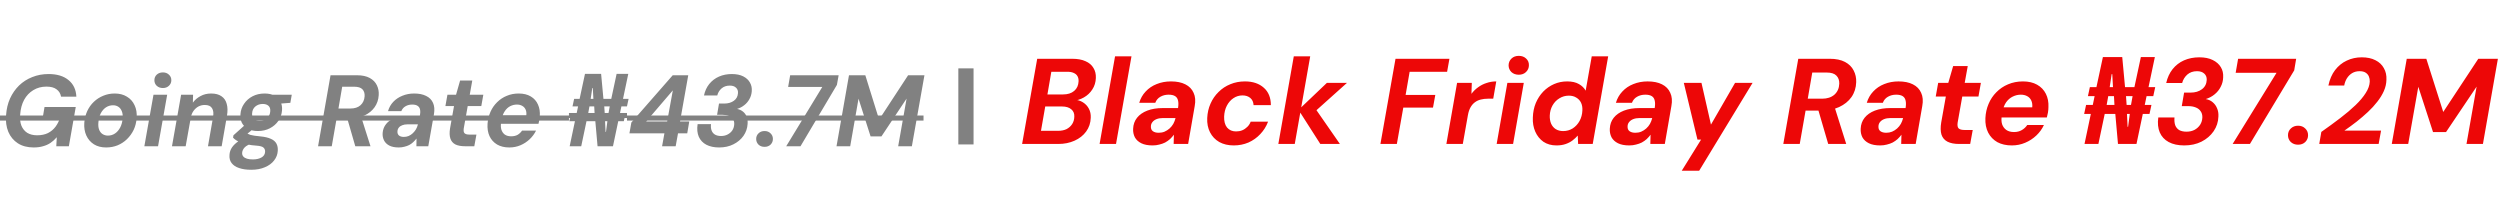 <svg xmlns="http://www.w3.org/2000/svg" width="318" height="27" viewBox="0 0 318 27" fill="none"><path d="M4.283 18.757C3.491 18.757 2.821 18.581 2.27 18.228C1.729 17.875 1.324 17.39 1.058 16.77C0.8 16.142 0.705 15.429 0.774 14.629C0.826 13.864 0.993 13.163 1.277 12.526C1.569 11.89 1.952 11.34 2.425 10.875C2.907 10.411 3.466 10.054 4.102 9.805C4.738 9.547 5.431 9.418 6.179 9.418C7.245 9.418 8.088 9.671 8.707 10.179C9.335 10.686 9.67 11.391 9.713 12.294H7.766C7.697 11.899 7.508 11.589 7.198 11.365C6.897 11.133 6.467 11.017 5.908 11.017C5.28 11.017 4.721 11.168 4.231 11.469C3.749 11.761 3.362 12.169 3.07 12.694C2.786 13.219 2.619 13.838 2.567 14.552C2.515 15.111 2.567 15.588 2.722 15.983C2.885 16.379 3.135 16.684 3.47 16.899C3.814 17.106 4.231 17.209 4.721 17.209C5.254 17.209 5.715 17.114 6.102 16.925C6.489 16.727 6.811 16.456 7.069 16.112C7.327 15.76 7.525 15.36 7.662 14.913H5.444L5.663 13.61H9.636L8.759 18.602H7.159L7.224 17.454C6.983 17.738 6.716 17.979 6.424 18.176C6.14 18.366 5.822 18.508 5.469 18.602C5.125 18.705 4.73 18.757 4.283 18.757ZM13.496 18.757C12.894 18.757 12.378 18.624 11.948 18.357C11.518 18.082 11.195 17.708 10.98 17.235C10.765 16.762 10.68 16.22 10.723 15.609C10.765 15.076 10.89 14.582 11.097 14.126C11.312 13.67 11.591 13.279 11.935 12.952C12.288 12.617 12.688 12.359 13.135 12.178C13.591 11.989 14.076 11.894 14.592 11.894C15.194 11.894 15.71 12.027 16.14 12.294C16.579 12.552 16.906 12.918 17.121 13.391C17.344 13.855 17.43 14.397 17.379 15.016C17.344 15.558 17.22 16.056 17.005 16.512C16.79 16.959 16.506 17.355 16.153 17.699C15.809 18.035 15.409 18.297 14.954 18.486C14.506 18.666 14.021 18.757 13.496 18.757ZM13.728 17.248C14.063 17.248 14.364 17.157 14.631 16.977C14.898 16.796 15.117 16.542 15.289 16.216C15.461 15.889 15.564 15.506 15.599 15.068C15.633 14.706 15.599 14.401 15.495 14.152C15.401 13.902 15.255 13.713 15.057 13.584C14.868 13.455 14.64 13.391 14.373 13.391C14.046 13.391 13.745 13.481 13.47 13.662C13.204 13.842 12.984 14.096 12.812 14.423C12.649 14.749 12.55 15.132 12.516 15.571C12.481 15.932 12.511 16.237 12.606 16.486C12.7 16.736 12.847 16.925 13.044 17.054C13.242 17.183 13.47 17.248 13.728 17.248ZM18.362 18.602L19.523 12.049H21.265L20.104 18.602H18.362ZM20.723 11.198C20.405 11.198 20.142 11.103 19.936 10.914C19.738 10.725 19.639 10.488 19.639 10.204C19.639 9.921 19.738 9.684 19.936 9.495C20.142 9.306 20.405 9.211 20.723 9.211C21.032 9.211 21.286 9.306 21.484 9.495C21.69 9.676 21.793 9.912 21.793 10.204C21.793 10.488 21.69 10.725 21.484 10.914C21.286 11.103 21.032 11.198 20.723 11.198ZM21.876 18.602L23.037 12.049H24.559L24.533 13.055C24.791 12.703 25.118 12.423 25.513 12.217C25.909 12.002 26.356 11.894 26.855 11.894C27.405 11.894 27.844 12.01 28.171 12.242C28.506 12.466 28.73 12.793 28.841 13.223C28.962 13.644 28.97 14.152 28.867 14.745L28.196 18.602H26.455L27.1 14.9C27.186 14.41 27.143 14.031 26.971 13.765C26.808 13.489 26.498 13.352 26.042 13.352C25.758 13.352 25.492 13.416 25.242 13.545C25.002 13.674 24.791 13.864 24.61 14.113C24.438 14.354 24.322 14.65 24.262 15.003L23.617 18.602H21.876ZM31.952 21.595C31.359 21.595 30.847 21.522 30.417 21.375C29.995 21.238 29.677 21.027 29.462 20.743C29.247 20.468 29.157 20.12 29.192 19.698C29.209 19.355 29.316 19.036 29.514 18.744C29.712 18.46 29.983 18.202 30.327 17.97C30.679 17.738 31.096 17.54 31.578 17.377L32.107 18.228C31.66 18.366 31.333 18.538 31.126 18.744C30.929 18.959 30.821 19.183 30.804 19.415C30.787 19.613 30.834 19.776 30.946 19.905C31.058 20.034 31.217 20.128 31.423 20.189C31.638 20.249 31.883 20.279 32.158 20.279C32.597 20.279 32.962 20.197 33.255 20.034C33.547 19.87 33.702 19.634 33.719 19.324C33.736 19.101 33.672 18.92 33.526 18.783C33.388 18.645 33.087 18.559 32.623 18.525C32.21 18.499 31.84 18.452 31.513 18.383C31.187 18.314 30.903 18.237 30.662 18.151C30.421 18.056 30.215 17.953 30.043 17.841C29.871 17.729 29.738 17.617 29.643 17.506L29.695 17.209L31.32 15.751L32.507 16.151L30.585 17.738L31.242 16.848C31.328 16.908 31.419 16.964 31.513 17.015C31.608 17.067 31.72 17.114 31.849 17.157C31.986 17.192 32.158 17.226 32.365 17.261C32.571 17.295 32.829 17.325 33.139 17.351C33.681 17.402 34.119 17.506 34.455 17.66C34.79 17.807 35.026 18.009 35.164 18.267C35.302 18.525 35.358 18.834 35.332 19.195C35.306 19.643 35.151 20.047 34.867 20.408C34.584 20.778 34.192 21.066 33.693 21.272C33.203 21.487 32.623 21.595 31.952 21.595ZM32.803 16.667C32.296 16.667 31.87 16.573 31.526 16.383C31.182 16.194 30.929 15.94 30.765 15.622C30.61 15.295 30.55 14.93 30.585 14.526C30.619 14.036 30.774 13.593 31.049 13.197C31.324 12.793 31.685 12.475 32.133 12.242C32.588 12.01 33.096 11.894 33.655 11.894C34.171 11.894 34.596 11.989 34.932 12.178C35.276 12.367 35.525 12.621 35.68 12.939C35.843 13.257 35.908 13.623 35.873 14.036C35.839 14.526 35.684 14.973 35.409 15.377C35.134 15.773 34.773 16.087 34.325 16.319C33.878 16.551 33.371 16.667 32.803 16.667ZM33.048 15.351C33.418 15.351 33.724 15.244 33.964 15.029C34.214 14.814 34.351 14.526 34.377 14.165C34.403 13.855 34.33 13.623 34.158 13.468C33.986 13.305 33.741 13.223 33.422 13.223C33.053 13.223 32.739 13.33 32.481 13.545C32.231 13.752 32.094 14.04 32.068 14.41C32.042 14.719 32.12 14.956 32.3 15.119C32.481 15.274 32.73 15.351 33.048 15.351ZM34.506 13.262L34.429 12.049H37.112L36.931 13.081L34.506 13.262ZM40.458 18.602L42.044 9.572H45.398C46.069 9.572 46.615 9.688 47.037 9.921C47.458 10.153 47.759 10.462 47.94 10.849C48.129 11.236 48.206 11.658 48.172 12.114C48.137 12.69 47.961 13.201 47.643 13.649C47.333 14.087 46.903 14.435 46.353 14.694C45.811 14.943 45.17 15.068 44.431 15.068H42.818L42.199 18.602H40.458ZM45.192 18.602L44.044 14.629H45.863L47.127 18.602H45.192ZM43.051 13.803H44.573C45.114 13.803 45.54 13.666 45.85 13.391C46.168 13.107 46.344 12.728 46.379 12.255C46.404 11.886 46.314 11.589 46.108 11.365C45.901 11.142 45.549 11.03 45.05 11.03H43.528L43.051 13.803ZM50.724 18.757C50.225 18.757 49.821 18.675 49.511 18.512C49.201 18.348 48.978 18.125 48.84 17.841C48.703 17.557 48.647 17.248 48.672 16.912C48.707 16.474 48.853 16.095 49.111 15.777C49.369 15.45 49.726 15.201 50.182 15.029C50.646 14.848 51.192 14.758 51.82 14.758H53.407C53.467 14.423 53.475 14.152 53.432 13.945C53.389 13.73 53.286 13.571 53.123 13.468C52.968 13.356 52.736 13.3 52.426 13.3C52.108 13.3 51.824 13.373 51.575 13.52C51.334 13.657 51.158 13.864 51.046 14.139H49.356C49.485 13.683 49.709 13.287 50.027 12.952C50.345 12.617 50.732 12.359 51.188 12.178C51.644 11.989 52.142 11.894 52.684 11.894C53.295 11.894 53.802 11.997 54.206 12.204C54.619 12.402 54.911 12.698 55.084 13.094C55.255 13.481 55.294 13.954 55.2 14.513L54.477 18.602H52.968L52.981 17.622C52.852 17.785 52.71 17.94 52.555 18.086C52.409 18.224 52.241 18.344 52.052 18.447C51.863 18.542 51.657 18.615 51.433 18.666C51.209 18.727 50.973 18.757 50.724 18.757ZM51.368 17.415C51.583 17.415 51.785 17.377 51.975 17.299C52.172 17.213 52.349 17.097 52.504 16.951C52.658 16.805 52.792 16.641 52.904 16.461C53.015 16.271 53.097 16.069 53.149 15.854V15.816H51.833C51.575 15.816 51.351 15.854 51.162 15.932C50.973 16.001 50.827 16.104 50.724 16.241C50.62 16.37 50.564 16.525 50.556 16.706C50.539 16.929 50.603 17.106 50.749 17.235C50.895 17.355 51.102 17.415 51.368 17.415ZM59.144 18.602C58.645 18.602 58.237 18.525 57.919 18.37C57.609 18.206 57.398 17.957 57.287 17.622C57.175 17.286 57.162 16.852 57.248 16.319L57.751 13.494H56.655L56.913 12.049H58.009L58.525 10.243H60.073L59.751 12.049H61.479L61.221 13.494H59.493L58.989 16.332C58.947 16.633 58.981 16.839 59.093 16.951C59.213 17.063 59.415 17.119 59.699 17.119H60.602L60.331 18.602H59.144ZM64.779 18.757C64.177 18.757 63.661 18.632 63.231 18.383C62.801 18.125 62.478 17.768 62.264 17.312C62.057 16.856 61.975 16.323 62.018 15.713C62.061 15.179 62.186 14.681 62.392 14.216C62.599 13.752 62.878 13.348 63.231 13.004C63.584 12.651 63.992 12.38 64.456 12.191C64.921 11.993 65.428 11.894 65.979 11.894C66.589 11.894 67.101 12.019 67.514 12.268C67.935 12.518 68.24 12.862 68.43 13.3C68.627 13.73 68.705 14.225 68.662 14.784C68.653 14.947 68.632 15.115 68.597 15.287C68.563 15.45 68.528 15.605 68.494 15.751H63.244L63.424 14.681H66.946C66.98 14.388 66.95 14.139 66.856 13.932C66.761 13.726 66.619 13.571 66.43 13.468C66.241 13.356 66.017 13.3 65.759 13.3C65.458 13.3 65.17 13.369 64.895 13.507C64.628 13.644 64.4 13.855 64.211 14.139C64.022 14.414 63.889 14.762 63.811 15.184L63.747 15.558C63.687 15.91 63.695 16.22 63.773 16.486C63.859 16.753 64.005 16.964 64.211 17.119C64.426 17.265 64.693 17.338 65.011 17.338C65.347 17.338 65.626 17.273 65.85 17.144C66.073 17.007 66.258 16.831 66.404 16.616H68.184C67.987 17.02 67.716 17.385 67.372 17.712C67.036 18.03 66.649 18.284 66.211 18.473C65.772 18.662 65.295 18.757 64.779 18.757ZM72.462 18.602L73.132 15.416H72.423L72.629 14.461H73.339L73.532 13.533H72.823L73.029 12.578H73.726L74.41 9.392H76.461L76.757 12.578H77.751L78.434 9.392H79.918L79.247 12.578H79.956L79.75 13.533H79.041L78.847 14.461H79.556L79.35 15.416H78.641L77.97 18.602H76.009L75.725 15.416H74.603L73.932 18.602H72.462ZM77.028 16.783H77.08L77.26 15.416H76.964L77.028 16.783ZM74.809 14.461H75.635L75.584 13.533H74.977L74.809 14.461ZM76.925 14.461H77.389L77.557 13.533H76.861L76.925 14.461ZM75.132 12.578H75.48L75.403 11.198H75.338L75.132 12.578ZM84.217 18.602L84.513 16.964H80.063L80.308 15.584L85.571 9.572H87.545L86.5 15.454H87.674L87.416 16.964H86.242L85.945 18.602H84.217ZM82.192 15.454H84.862L85.584 11.494L82.192 15.454ZM91.471 18.757C90.834 18.757 90.292 18.641 89.845 18.409C89.406 18.176 89.088 17.841 88.891 17.402C88.693 16.955 88.641 16.418 88.736 15.79H90.439C90.404 16.108 90.43 16.379 90.516 16.603C90.602 16.826 90.744 16.998 90.942 17.119C91.148 17.239 91.406 17.299 91.716 17.299C92.034 17.299 92.313 17.235 92.554 17.106C92.803 16.977 93.001 16.805 93.147 16.59C93.294 16.366 93.375 16.112 93.392 15.829C93.41 15.562 93.358 15.338 93.238 15.158C93.117 14.977 92.941 14.84 92.709 14.745C92.485 14.65 92.21 14.603 91.883 14.603H91.213L91.458 13.171H92.141C92.614 13.171 93.014 13.055 93.341 12.823C93.668 12.591 93.844 12.268 93.87 11.855C93.896 11.563 93.814 11.331 93.625 11.159C93.444 10.978 93.182 10.888 92.838 10.888C92.408 10.888 92.055 11.008 91.78 11.249C91.505 11.49 91.324 11.787 91.238 12.139H89.548C89.669 11.572 89.892 11.086 90.219 10.682C90.555 10.269 90.967 9.955 91.458 9.74C91.948 9.525 92.49 9.418 93.083 9.418C93.668 9.418 94.154 9.516 94.541 9.714C94.928 9.912 95.211 10.174 95.392 10.501C95.581 10.828 95.659 11.198 95.624 11.611C95.598 11.972 95.499 12.303 95.327 12.604C95.164 12.905 94.945 13.163 94.67 13.378C94.403 13.593 94.098 13.752 93.754 13.855C94.055 13.915 94.308 14.031 94.515 14.203C94.73 14.375 94.885 14.595 94.979 14.861C95.082 15.128 95.121 15.429 95.095 15.764C95.061 16.323 94.885 16.831 94.566 17.286C94.248 17.733 93.823 18.09 93.289 18.357C92.765 18.624 92.158 18.757 91.471 18.757ZM97.255 18.679C96.937 18.679 96.679 18.585 96.481 18.396C96.284 18.198 96.185 17.957 96.185 17.673C96.185 17.39 96.284 17.153 96.481 16.964C96.679 16.766 96.937 16.667 97.255 16.667C97.565 16.667 97.819 16.766 98.016 16.964C98.214 17.153 98.313 17.39 98.313 17.673C98.313 17.957 98.214 18.198 98.016 18.396C97.819 18.585 97.565 18.679 97.255 18.679ZM100.006 18.602L104.598 11.056H100.251L100.509 9.572H106.675L106.455 10.798L101.824 18.602H100.006ZM106.405 18.602L107.991 9.572H110.068L111.822 15.209L115.512 9.572H117.589L115.989 18.602H114.248L115.318 12.539L112.119 17.351H110.739L109.204 12.552L108.146 18.602H106.405Z" fill="#818181"></path><path d="M0 14.694H72.371V15.338H0V14.694ZM72.371 14.371H79.754V15.016H72.371V14.371ZM79.754 14.694H117.472V15.338H79.754V14.694Z" fill="#818181"></path><path d="M130.013 18.312L131.932 7.477H136.375C137.066 7.477 137.634 7.58 138.077 7.786C138.532 7.982 138.867 8.266 139.084 8.638C139.311 8.999 139.414 9.427 139.393 9.923C139.373 10.47 139.223 10.955 138.944 11.378C138.676 11.801 138.315 12.141 137.861 12.399C137.407 12.657 136.901 12.807 136.344 12.848L136.607 12.678C137.051 12.699 137.432 12.812 137.752 13.018C138.083 13.225 138.335 13.498 138.511 13.839C138.686 14.169 138.764 14.551 138.743 14.984C138.722 15.645 138.526 16.228 138.155 16.734C137.794 17.229 137.303 17.616 136.684 17.895C136.065 18.173 135.374 18.312 134.61 18.312H130.013ZM132.412 16.641H134.579C135.002 16.641 135.363 16.569 135.663 16.424C135.962 16.269 136.199 16.058 136.375 15.789C136.55 15.521 136.643 15.206 136.653 14.845C136.674 14.443 136.545 14.128 136.266 13.901C135.988 13.664 135.596 13.545 135.09 13.545H132.954L132.412 16.641ZM133.232 12.012H135.229C135.817 12.012 136.287 11.863 136.638 11.563C136.989 11.264 137.174 10.857 137.195 10.341C137.205 10.082 137.159 9.866 137.056 9.69C136.953 9.505 136.788 9.365 136.56 9.272C136.344 9.169 136.065 9.123 135.725 9.133H133.728L133.232 12.012ZM139.868 18.312L141.834 7.167H143.924L141.958 18.312H139.868ZM146.611 18.498C146.022 18.498 145.542 18.405 145.171 18.22C144.799 18.034 144.526 17.781 144.351 17.461C144.185 17.131 144.113 16.77 144.134 16.378C144.154 15.841 144.32 15.377 144.629 14.984C144.939 14.592 145.372 14.288 145.929 14.071C146.497 13.854 147.158 13.746 147.911 13.746H149.846C149.908 13.354 149.908 13.034 149.846 12.786C149.794 12.539 149.67 12.353 149.474 12.229C149.278 12.105 149 12.043 148.638 12.043C148.257 12.043 147.911 12.131 147.601 12.306C147.292 12.482 147.075 12.74 146.951 13.08H144.908C145.073 12.523 145.346 12.043 145.728 11.641C146.11 11.228 146.574 10.913 147.121 10.697C147.679 10.47 148.288 10.356 148.948 10.356C149.681 10.356 150.29 10.48 150.775 10.727C151.27 10.975 151.621 11.336 151.827 11.811C152.044 12.275 152.09 12.838 151.966 13.498L151.131 18.312H149.289L149.319 17.136C149.175 17.332 149.01 17.518 148.824 17.693C148.638 17.858 148.432 18.003 148.205 18.127C147.978 18.24 147.73 18.328 147.462 18.39C147.204 18.462 146.92 18.498 146.611 18.498ZM147.385 16.888C147.653 16.888 147.901 16.842 148.128 16.749C148.365 16.646 148.576 16.512 148.762 16.347C148.958 16.171 149.118 15.975 149.242 15.758C149.366 15.531 149.459 15.294 149.521 15.046V15.015H147.926C147.617 15.015 147.343 15.062 147.106 15.155C146.879 15.248 146.703 15.377 146.58 15.542C146.456 15.697 146.394 15.882 146.394 16.099C146.384 16.357 146.466 16.553 146.642 16.687C146.827 16.821 147.075 16.888 147.385 16.888ZM156.932 18.498C156.231 18.498 155.617 18.354 155.09 18.065C154.574 17.766 154.182 17.353 153.914 16.826C153.645 16.3 153.527 15.697 153.558 15.015C153.589 14.355 153.728 13.746 153.976 13.189C154.223 12.621 154.564 12.126 154.997 11.703C155.431 11.269 155.931 10.939 156.499 10.712C157.066 10.475 157.686 10.356 158.356 10.356C159.357 10.356 160.157 10.624 160.756 11.161C161.354 11.687 161.654 12.425 161.654 13.374H159.455C159.435 12.982 159.296 12.678 159.038 12.461C158.78 12.245 158.449 12.136 158.047 12.136C157.624 12.136 157.237 12.255 156.886 12.492C156.545 12.719 156.267 13.039 156.05 13.452C155.844 13.854 155.73 14.314 155.709 14.83C155.699 15.119 155.725 15.382 155.787 15.619C155.849 15.856 155.947 16.058 156.081 16.223C156.215 16.378 156.38 16.501 156.576 16.594C156.772 16.677 156.989 16.718 157.226 16.718C157.505 16.718 157.763 16.672 158 16.579C158.248 16.476 158.465 16.331 158.651 16.145C158.847 15.96 158.991 15.738 159.084 15.48H161.298C161.07 16.078 160.74 16.605 160.307 17.059C159.884 17.513 159.383 17.869 158.805 18.127C158.227 18.374 157.603 18.498 156.932 18.498ZM167.944 18.312L165.173 13.978L168.78 10.542H171.334L166.86 14.551L167.031 13.405L170.436 18.312H167.944ZM162.604 18.312L164.57 7.167H166.659L164.693 18.312H162.604ZM175.59 18.312L177.509 7.477H184.367L184.072 9.133H179.305L178.794 12.074H182.571L182.277 13.684H178.5L177.679 18.312H175.59ZM183.979 18.312L185.341 10.542H187.214L187.167 11.935C187.415 11.605 187.699 11.326 188.019 11.099C188.339 10.862 188.695 10.681 189.087 10.557C189.479 10.423 189.892 10.356 190.325 10.356L189.938 12.554H189.257C188.937 12.554 188.638 12.59 188.359 12.662C188.091 12.724 187.843 12.838 187.616 13.003C187.4 13.158 187.214 13.369 187.059 13.638C186.904 13.906 186.791 14.241 186.719 14.644L186.068 18.312H183.979ZM190.375 18.312L191.737 10.542H193.826L192.464 18.312H190.375ZM193.192 9.505C192.81 9.505 192.495 9.391 192.248 9.164C192.01 8.927 191.892 8.638 191.892 8.297C191.902 7.957 192.026 7.673 192.263 7.446C192.5 7.219 192.81 7.105 193.192 7.105C193.574 7.105 193.883 7.219 194.121 7.446C194.368 7.673 194.487 7.957 194.477 8.297C194.477 8.638 194.353 8.927 194.105 9.164C193.868 9.391 193.563 9.505 193.192 9.505ZM197.981 18.498C197.341 18.498 196.789 18.343 196.325 18.034C195.871 17.714 195.525 17.286 195.288 16.749C195.05 16.212 194.947 15.609 194.978 14.938C194.999 14.277 195.122 13.669 195.35 13.111C195.587 12.554 195.902 12.069 196.294 11.656C196.696 11.243 197.155 10.924 197.671 10.697C198.187 10.47 198.745 10.356 199.343 10.356C199.962 10.356 200.463 10.47 200.845 10.697C201.227 10.913 201.51 11.192 201.696 11.533L202.47 7.167H204.56L202.594 18.312H200.736L200.69 17.244C200.504 17.461 200.282 17.668 200.024 17.864C199.766 18.06 199.467 18.215 199.127 18.328C198.796 18.442 198.414 18.498 197.981 18.498ZM198.832 16.672C199.286 16.672 199.694 16.558 200.055 16.331C200.416 16.094 200.705 15.779 200.922 15.387C201.139 14.984 201.258 14.541 201.278 14.056C201.299 13.674 201.242 13.344 201.108 13.065C200.974 12.786 200.773 12.57 200.504 12.415C200.246 12.25 199.931 12.167 199.56 12.167C199.116 12.167 198.714 12.281 198.353 12.508C197.991 12.724 197.702 13.024 197.486 13.405C197.269 13.787 197.15 14.221 197.13 14.706C197.119 15.088 197.176 15.428 197.3 15.727C197.434 16.027 197.63 16.259 197.888 16.424C198.156 16.589 198.471 16.672 198.832 16.672ZM207.244 18.498C206.656 18.498 206.176 18.405 205.804 18.22C205.433 18.034 205.159 17.781 204.984 17.461C204.819 17.131 204.746 16.77 204.767 16.378C204.788 15.841 204.953 15.377 205.262 14.984C205.572 14.592 206.006 14.288 206.563 14.071C207.13 13.854 207.791 13.746 208.544 13.746H210.479C210.541 13.354 210.541 13.034 210.479 12.786C210.427 12.539 210.304 12.353 210.108 12.229C209.912 12.105 209.633 12.043 209.272 12.043C208.89 12.043 208.544 12.131 208.235 12.306C207.925 12.482 207.708 12.74 207.584 13.08H205.541C205.706 12.523 205.98 12.043 206.362 11.641C206.743 11.228 207.208 10.913 207.755 10.697C208.312 10.47 208.921 10.356 209.581 10.356C210.314 10.356 210.923 10.48 211.408 10.727C211.903 10.975 212.254 11.336 212.46 11.811C212.677 12.275 212.724 12.838 212.6 13.498L211.764 18.312H209.922L209.953 17.136C209.808 17.332 209.643 17.518 209.457 17.693C209.272 17.858 209.065 18.003 208.838 18.127C208.611 18.24 208.364 18.328 208.095 18.39C207.837 18.462 207.553 18.498 207.244 18.498ZM208.018 16.888C208.286 16.888 208.534 16.842 208.761 16.749C208.998 16.646 209.21 16.512 209.396 16.347C209.592 16.171 209.752 15.975 209.875 15.758C209.999 15.531 210.092 15.294 210.154 15.046V15.015H208.56C208.25 15.015 207.977 15.062 207.739 15.155C207.512 15.248 207.337 15.377 207.213 15.542C207.089 15.697 207.027 15.882 207.027 16.099C207.017 16.357 207.099 16.553 207.275 16.687C207.461 16.821 207.708 16.888 208.018 16.888ZM213.919 21.718L216.38 17.755H215.916L214.182 10.542H216.427L217.634 15.851L220.699 10.542H222.928L216.133 21.718H213.919ZM226.836 18.312L228.74 7.477H232.749C233.533 7.477 234.178 7.611 234.684 7.879C235.19 8.148 235.556 8.509 235.783 8.963C236.02 9.417 236.129 9.912 236.108 10.449C236.087 11.171 235.886 11.806 235.504 12.353C235.123 12.889 234.596 13.313 233.925 13.622C233.265 13.921 232.491 14.071 231.603 14.071H229.669L228.926 18.312H226.836ZM232.548 18.312L231.155 13.545H233.337L234.839 18.312H232.548ZM229.947 12.554H231.774C232.424 12.554 232.945 12.384 233.337 12.043C233.729 11.692 233.936 11.223 233.956 10.635C233.967 10.211 233.843 9.871 233.585 9.613C233.337 9.355 232.924 9.226 232.347 9.226H230.52L229.947 12.554ZM239.155 18.498C238.567 18.498 238.087 18.405 237.716 18.22C237.344 18.034 237.071 17.781 236.895 17.461C236.73 17.131 236.658 16.77 236.679 16.378C236.699 15.841 236.864 15.377 237.174 14.984C237.484 14.592 237.917 14.288 238.474 14.071C239.042 13.854 239.702 13.746 240.456 13.746H242.391C242.452 13.354 242.452 13.034 242.391 12.786C242.339 12.539 242.215 12.353 242.019 12.229C241.823 12.105 241.544 12.043 241.183 12.043C240.801 12.043 240.456 12.131 240.146 12.306C239.836 12.482 239.62 12.74 239.496 13.08H237.453C237.618 12.523 237.891 12.043 238.273 11.641C238.655 11.228 239.119 10.913 239.666 10.697C240.223 10.47 240.832 10.356 241.493 10.356C242.225 10.356 242.834 10.48 243.319 10.727C243.815 10.975 244.166 11.336 244.372 11.811C244.589 12.275 244.635 12.838 244.511 13.498L243.675 18.312H241.833L241.864 17.136C241.72 17.332 241.555 17.518 241.369 17.693C241.183 17.858 240.977 18.003 240.75 18.127C240.523 18.24 240.275 18.328 240.007 18.39C239.749 18.462 239.465 18.498 239.155 18.498ZM239.929 16.888C240.198 16.888 240.445 16.842 240.672 16.749C240.91 16.646 241.121 16.512 241.307 16.347C241.503 16.171 241.663 15.975 241.787 15.758C241.911 15.531 242.004 15.294 242.065 15.046V15.015H240.471C240.161 15.015 239.888 15.062 239.651 15.155C239.424 15.248 239.248 15.377 239.124 15.542C239.001 15.697 238.939 15.882 238.939 16.099C238.928 16.357 239.011 16.553 239.186 16.687C239.372 16.821 239.62 16.888 239.929 16.888ZM249.198 18.312C248.59 18.312 248.094 18.215 247.712 18.018C247.341 17.822 247.088 17.523 246.954 17.121C246.83 16.708 246.82 16.192 246.923 15.573L247.511 12.275H246.226L246.536 10.542H247.821L248.44 8.406H250.297L249.91 10.542H251.969L251.66 12.275H249.601L249.013 15.588C248.961 15.949 249.002 16.197 249.136 16.331C249.281 16.465 249.523 16.532 249.864 16.532H250.932L250.607 18.312H249.198ZM255.901 18.498C255.189 18.498 254.575 18.359 254.059 18.08C253.554 17.791 253.167 17.389 252.898 16.873C252.63 16.347 252.511 15.733 252.542 15.031C252.573 14.381 252.707 13.777 252.945 13.22C253.182 12.652 253.512 12.157 253.935 11.734C254.359 11.3 254.854 10.965 255.421 10.727C255.999 10.48 256.634 10.356 257.325 10.356C258.027 10.356 258.626 10.495 259.121 10.774C259.616 11.053 259.988 11.44 260.236 11.935C260.483 12.43 260.592 12.993 260.561 13.622C260.561 13.849 260.54 14.081 260.499 14.319C260.457 14.546 260.411 14.752 260.359 14.938H254.028L254.245 13.653H258.502C258.533 13.313 258.492 13.024 258.378 12.786C258.265 12.539 258.089 12.353 257.852 12.229C257.625 12.105 257.356 12.043 257.047 12.043C256.686 12.043 256.34 12.126 256.01 12.291C255.69 12.446 255.411 12.688 255.174 13.018C254.947 13.349 254.792 13.761 254.709 14.257L254.632 14.706C254.56 15.119 254.57 15.48 254.663 15.789C254.766 16.099 254.947 16.347 255.205 16.532C255.463 16.708 255.788 16.796 256.18 16.796C256.562 16.796 256.892 16.713 257.171 16.548C257.46 16.383 257.692 16.166 257.867 15.898H259.988C259.761 16.393 259.441 16.837 259.028 17.229C258.615 17.621 258.141 17.931 257.604 18.158C257.078 18.385 256.51 18.498 255.901 18.498ZM265.15 18.312L265.955 14.489H265.104L265.351 13.344H266.203L266.435 12.229H265.584L265.831 11.084H266.667L267.488 7.26H269.949L270.305 11.084H271.497L272.317 7.26H274.097L273.292 11.084H274.144L273.896 12.229H273.045L272.813 13.344H273.664L273.416 14.489H272.565L271.76 18.312H269.407L269.067 14.489H267.72L266.915 18.312H265.15ZM270.63 16.13H270.692L270.909 14.489H270.553L270.63 16.13ZM267.967 13.344H268.958L268.896 12.229H268.169L267.967 13.344ZM270.506 13.344H271.063L271.265 12.229H270.429L270.506 13.344ZM268.354 11.084H268.772L268.68 9.427H268.602L268.354 11.084ZM277.832 18.498C277.048 18.498 276.387 18.354 275.851 18.065C275.324 17.776 274.948 17.368 274.721 16.842C274.494 16.305 274.432 15.671 274.535 14.938H276.594C276.563 15.33 276.594 15.66 276.687 15.929C276.79 16.197 276.96 16.403 277.197 16.548C277.445 16.682 277.755 16.749 278.126 16.749C278.508 16.749 278.849 16.672 279.148 16.517C279.447 16.352 279.684 16.135 279.86 15.867C280.035 15.588 280.128 15.278 280.139 14.938C280.149 14.628 280.077 14.365 279.922 14.149C279.777 13.932 279.571 13.772 279.303 13.669C279.034 13.555 278.709 13.498 278.327 13.498H277.522L277.817 11.78H278.637C279.225 11.78 279.71 11.636 280.092 11.347C280.474 11.058 280.675 10.66 280.696 10.155C280.706 9.825 280.603 9.561 280.386 9.365C280.169 9.159 279.86 9.056 279.457 9.056C278.962 9.056 278.549 9.2 278.219 9.489C277.899 9.778 277.682 10.134 277.569 10.557H275.541C275.696 9.876 275.964 9.293 276.346 8.808C276.738 8.313 277.223 7.936 277.801 7.678C278.389 7.42 279.039 7.291 279.752 7.291C280.433 7.291 281 7.405 281.454 7.632C281.919 7.859 282.264 8.163 282.491 8.545C282.718 8.916 282.816 9.345 282.786 9.83C282.775 10.263 282.672 10.666 282.476 11.037C282.29 11.409 282.032 11.729 281.702 11.997C281.382 12.265 281.005 12.466 280.572 12.601C280.923 12.662 281.217 12.797 281.454 13.003C281.702 13.209 281.888 13.467 282.012 13.777C282.146 14.076 282.202 14.422 282.182 14.814C282.161 15.505 281.96 16.13 281.578 16.687C281.196 17.244 280.68 17.688 280.03 18.018C279.39 18.338 278.658 18.498 277.832 18.498ZM283.991 18.312L289.579 9.257H284.378L284.687 7.477H292.071L291.824 8.947L286.189 18.312H283.991ZM292.317 18.405C291.945 18.405 291.636 18.292 291.388 18.065C291.151 17.828 291.032 17.538 291.032 17.198C291.032 16.857 291.151 16.574 291.388 16.347C291.636 16.109 291.945 15.991 292.317 15.991C292.688 15.991 292.993 16.109 293.23 16.347C293.467 16.574 293.586 16.857 293.586 17.198C293.586 17.538 293.467 17.828 293.23 18.065C292.993 18.292 292.688 18.405 292.317 18.405ZM295.009 18.312L295.272 16.78C296.139 16.171 296.944 15.583 297.687 15.015C298.43 14.448 299.075 13.901 299.622 13.374C300.179 12.838 300.612 12.322 300.922 11.827C301.242 11.331 301.412 10.851 301.433 10.387C301.443 10.15 301.407 9.933 301.324 9.737C301.242 9.53 301.102 9.365 300.906 9.241C300.721 9.118 300.463 9.056 300.132 9.056C299.782 9.056 299.467 9.138 299.188 9.303C298.92 9.469 298.698 9.69 298.523 9.969C298.357 10.237 298.244 10.542 298.182 10.882H296.17C296.335 10.098 296.619 9.443 297.021 8.916C297.434 8.38 297.929 7.977 298.507 7.709C299.095 7.43 299.73 7.291 300.411 7.291C301.102 7.291 301.686 7.415 302.16 7.663C302.635 7.9 302.991 8.235 303.228 8.669C303.476 9.102 303.584 9.598 303.553 10.155C303.543 10.64 303.435 11.114 303.228 11.579C303.022 12.043 302.743 12.497 302.392 12.941C302.052 13.385 301.655 13.818 301.201 14.241C300.757 14.654 300.282 15.062 299.776 15.464C299.271 15.856 298.75 16.238 298.213 16.61H302.872L302.563 18.312H295.009ZM304.234 18.312L306.138 7.477H308.63L310.781 14.241L315.24 7.477H317.732L315.828 18.312H313.738L315.023 11.022L311.137 16.796H309.481L307.608 11.037L306.323 18.312H304.234Z" fill="#ED0707"></path><rect x="121.901" y="8.697" width="1.935" height="9.675" fill="#818181"></rect></svg>